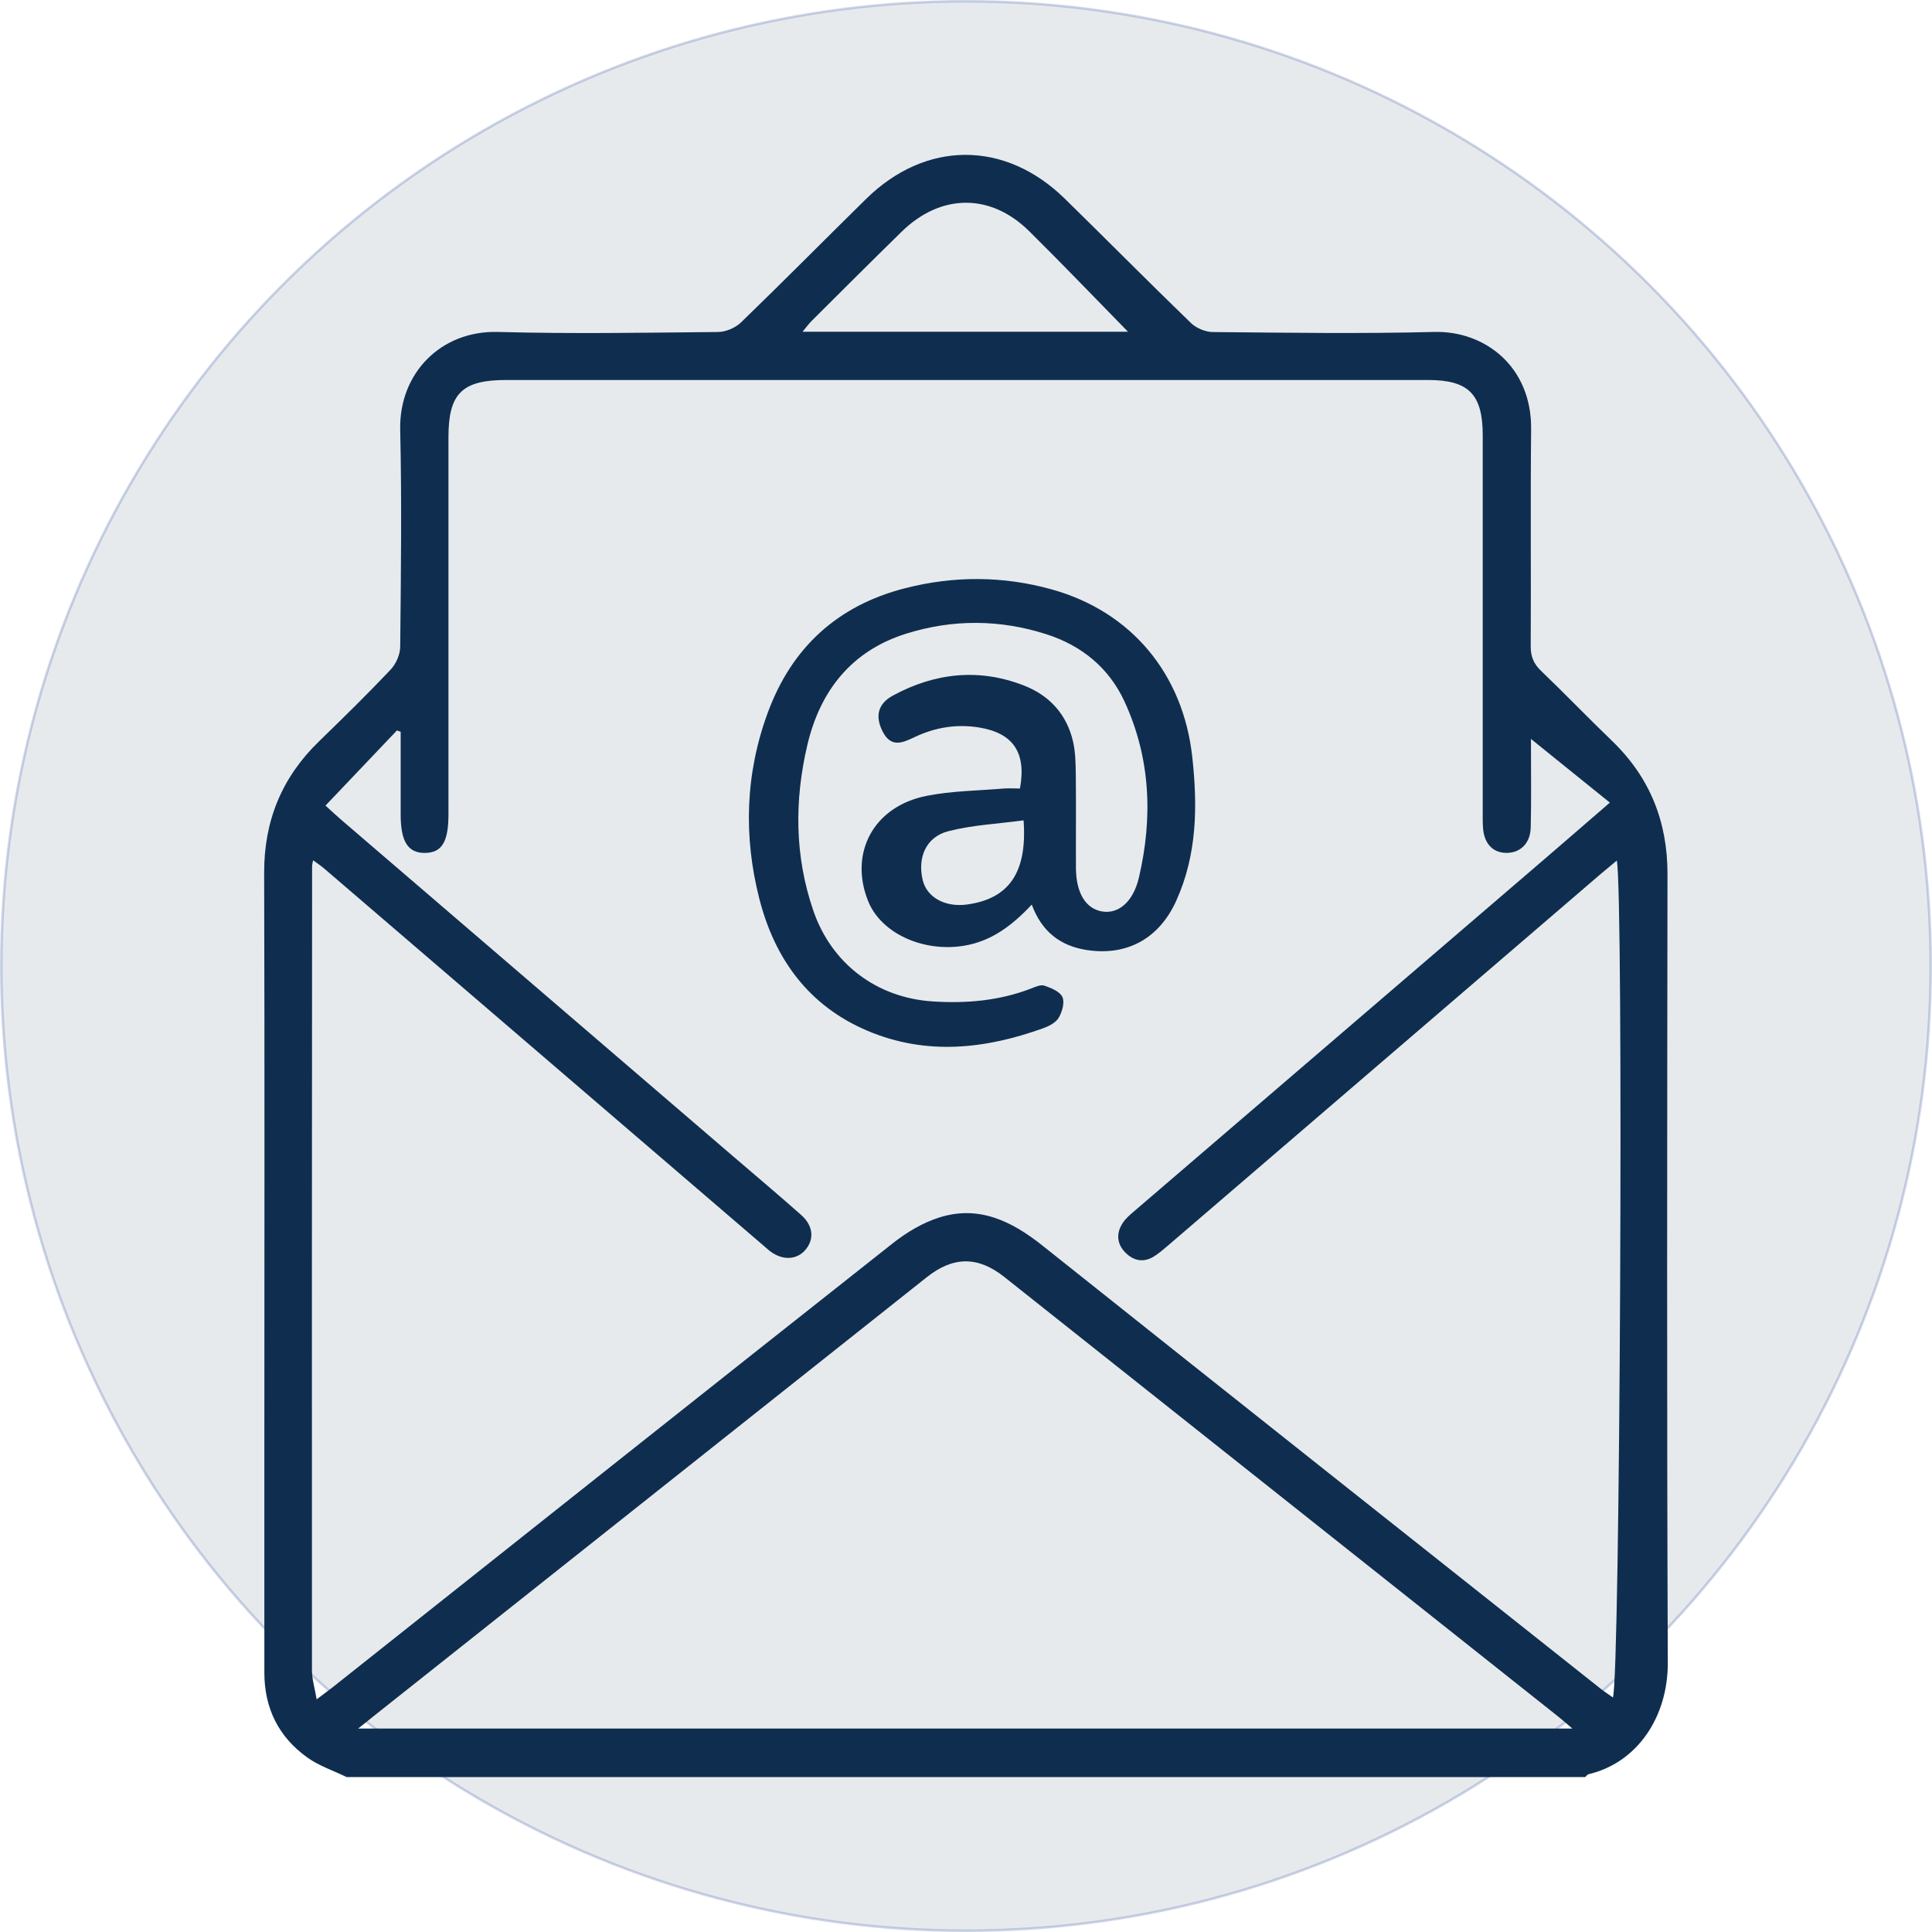 <?xml version="1.0" encoding="UTF-8"?>
<svg id="Layer_2" data-name="Layer 2" xmlns="http://www.w3.org/2000/svg" viewBox="0 0 376.74 376.74">
  <defs>
    <style>
      .cls-1 {
        fill: #0f2e4f;
      }

      .cls-1, .cls-2 {
        stroke-width: 0px;
      }

      .cls-3 {
        fill: none;
        opacity: .22;
        stroke: #21409a;
        stroke-miterlimit: 10;
        stroke-width: .5px;
      }

      .cls-2 {
        fill: #102e4f;
        opacity: .1;
      }
    </style>
  </defs>
  <g id="Layer_1-2" data-name="Layer 1">
    <g>
      <g>
        <circle class="cls-2" cx="188.37" cy="188.37" r="188.12"/>
        <circle class="cls-3" cx="188.37" cy="188.37" r="188.12"/>
      </g>
      <g>
        <path class="cls-1" d="M67.6,346.53c-2.55-1.24-5.34-2.16-7.62-3.78-5.64-4.01-8.44-9.64-8.43-16.62,0-14.92,0-29.85,0-44.77,0-37.05.07-74.1-.04-111.15-.03-10.16,3.45-18.62,10.7-25.65,4.73-4.59,9.44-9.2,13.96-13.98,1.05-1.11,1.86-2.96,1.87-4.47.14-14.1.32-28.2,0-42.3-.25-11.01,7.92-19.39,19.07-19.08,14.29.39,28.61.15,42.91.01,1.52-.01,3.38-.81,4.48-1.87,8.21-7.94,16.24-16.07,24.39-24.08,11.63-11.43,27.08-11.46,38.73-.06,8.24,8.06,16.34,16.26,24.63,24.27,1.03,1,2.8,1.73,4.23,1.75,14.41.13,28.82.35,43.22-.02,9.77-.25,19,6.69,18.87,18.98-.15,14.1,0,28.2-.08,42.3-.01,2.02.58,3.44,2.03,4.82,4.68,4.49,9.17,9.16,13.84,13.66,7.37,7.1,10.81,15.73,10.8,25.95-.06,51.25-.14,102.5.06,153.76.04,10.7-6.02,19.55-15.44,21.77-.25.06-.45.37-.67.56H67.6ZM298.17,143.79l.37-.84c0,.99,0,1.98,0,2.97,0,5.15.08,10.3-.05,15.44-.07,3-1.91,4.84-4.47,4.95-2.68.11-4.48-1.56-4.8-4.53-.12-1.12-.09-2.26-.09-3.39,0-24.5,0-49,0-73.5,0-8.02-2.75-10.79-10.67-10.79-59.91,0-119.82,0-179.73,0-8.63,0-11.28,2.62-11.28,11.14,0,24.5,0,49,0,73.5,0,5.43-1.27,7.54-4.58,7.58-3.31.04-4.74-2.21-4.74-7.47,0-5.38,0-10.77,0-16.15-.24-.09-.49-.17-.73-.26-4.61,4.85-9.23,9.7-13.93,14.65,1.4,1.27,2.22,2.04,3.07,2.77,25.45,21.86,50.91,43.71,76.36,65.57,4.45,3.82,8.94,7.6,13.33,11.49,2.38,2.11,2.58,4.76.81,6.82-1.71,1.98-4.48,2.08-6.91.22-.41-.31-.78-.67-1.17-1-28.58-24.53-57.16-49.07-85.75-73.6-.63-.54-1.33-1-2.16-1.61-.12.65-.19.85-.19,1.05-.03,52.29-.06,104.58-.03,156.88,0,1.76.55,3.52.92,5.69,1.45-1.1,2.36-1.76,3.24-2.45,36.35-28.84,72.68-57.72,109.1-86.48,2.69-2.12,5.83-4.01,9.07-5.03,7.72-2.44,14.12.7,20.15,5.5,36.21,28.85,72.51,57.6,108.79,86.37.76.6,1.58,1.13,2.41,1.72,1.42-3.22,2.1-156.96.77-163.19-1.11.92-2.12,1.75-3.11,2.59-28.19,24.2-56.37,48.41-84.56,72.61-.86.73-1.72,1.48-2.69,2.06-2.08,1.24-4.04.71-5.59-.94-1.59-1.69-1.66-3.73-.39-5.66.55-.84,1.36-1.54,2.13-2.2,26.7-22.93,53.42-45.85,80.13-68.77,3.88-3.33,7.74-6.68,12.72-10.99-5.5-4.44-10.63-8.58-15.76-12.72ZM306.61,337.07c-1.21-1.04-1.94-1.69-2.71-2.3-36.02-28.59-72.04-57.19-108.07-85.77-5.13-4.07-9.94-4.04-15.1.05-35.95,28.52-71.89,57.04-107.83,85.57-.83.66-1.66,1.33-3.06,2.45h236.75ZM219.96,64.69c-6.59-6.72-12.84-13.26-19.27-19.61-7.55-7.46-17.25-7.36-24.89.12-5.87,5.75-11.69,11.56-17.51,17.36-.58.58-1.07,1.26-1.79,2.13h63.46Z"/>
        <path class="cls-1" d="M201.21,176.38c-3.87,4.12-7.87,7.16-13.24,8.04-7.95,1.31-16.17-2.41-18.69-8.72-3.76-9.39,1.08-18.45,11.36-20.5,4.9-.98,9.99-1.01,14.99-1.43,1.1-.09,2.22-.01,3.26-.01,1.3-7.01-1.35-10.81-7.91-11.89-4.42-.73-8.6-.04-12.6,1.85-2.36,1.12-4.58,2.15-6.23-1.01-1.51-2.9-1.08-5.43,1.99-7.09,8.17-4.42,16.76-5.37,25.54-1.94,4.99,1.95,8.34,5.63,9.56,10.91.48,2.07.51,4.28.54,6.43.07,6.07,0,12.15.03,18.22.02,4.86,1.88,7.93,5.07,8.49,3.13.55,6.07-1.76,7.21-6.61,2.73-11.7,2.28-23.3-2.82-34.34-3.03-6.57-8.37-10.91-15.24-13.11-9.06-2.9-18.25-2.95-27.31-.11-10.71,3.35-16.82,11.18-19.3,21.77-2.52,10.78-2.47,21.59,1.17,32.22,3.55,10.36,12.34,17.03,23.32,17.73,6.55.42,12.93-.13,19.1-2.5.85-.33,1.92-.83,2.65-.58,1.32.45,3.02,1.15,3.51,2.22.48,1.04-.04,2.87-.71,4.02-.55.95-1.87,1.64-2.99,2.05-11.35,4.09-22.83,5.36-34.27.53-11.47-4.84-18.11-13.98-21.12-25.72-3.13-12.23-2.75-24.47,1.66-36.4,4.68-12.66,13.59-20.82,26.72-24.19,9.55-2.45,19.16-2.42,28.65.23,15.56,4.35,25.58,16.51,27.37,32.57,1.07,9.63.97,19.1-3.11,28.13-3.32,7.35-9.58,10.83-17.48,9.61-5.02-.78-8.71-3.48-10.69-8.83ZM199.6,159.97c-5.07.68-10.01.91-14.7,2.12-4.35,1.12-6.05,5.19-4.95,9.6.83,3.33,4.38,5.26,8.61,4.69,8.13-1.11,11.78-6.15,11.04-16.41Z"/>
      </g>
    </g>
  </g>
</svg>